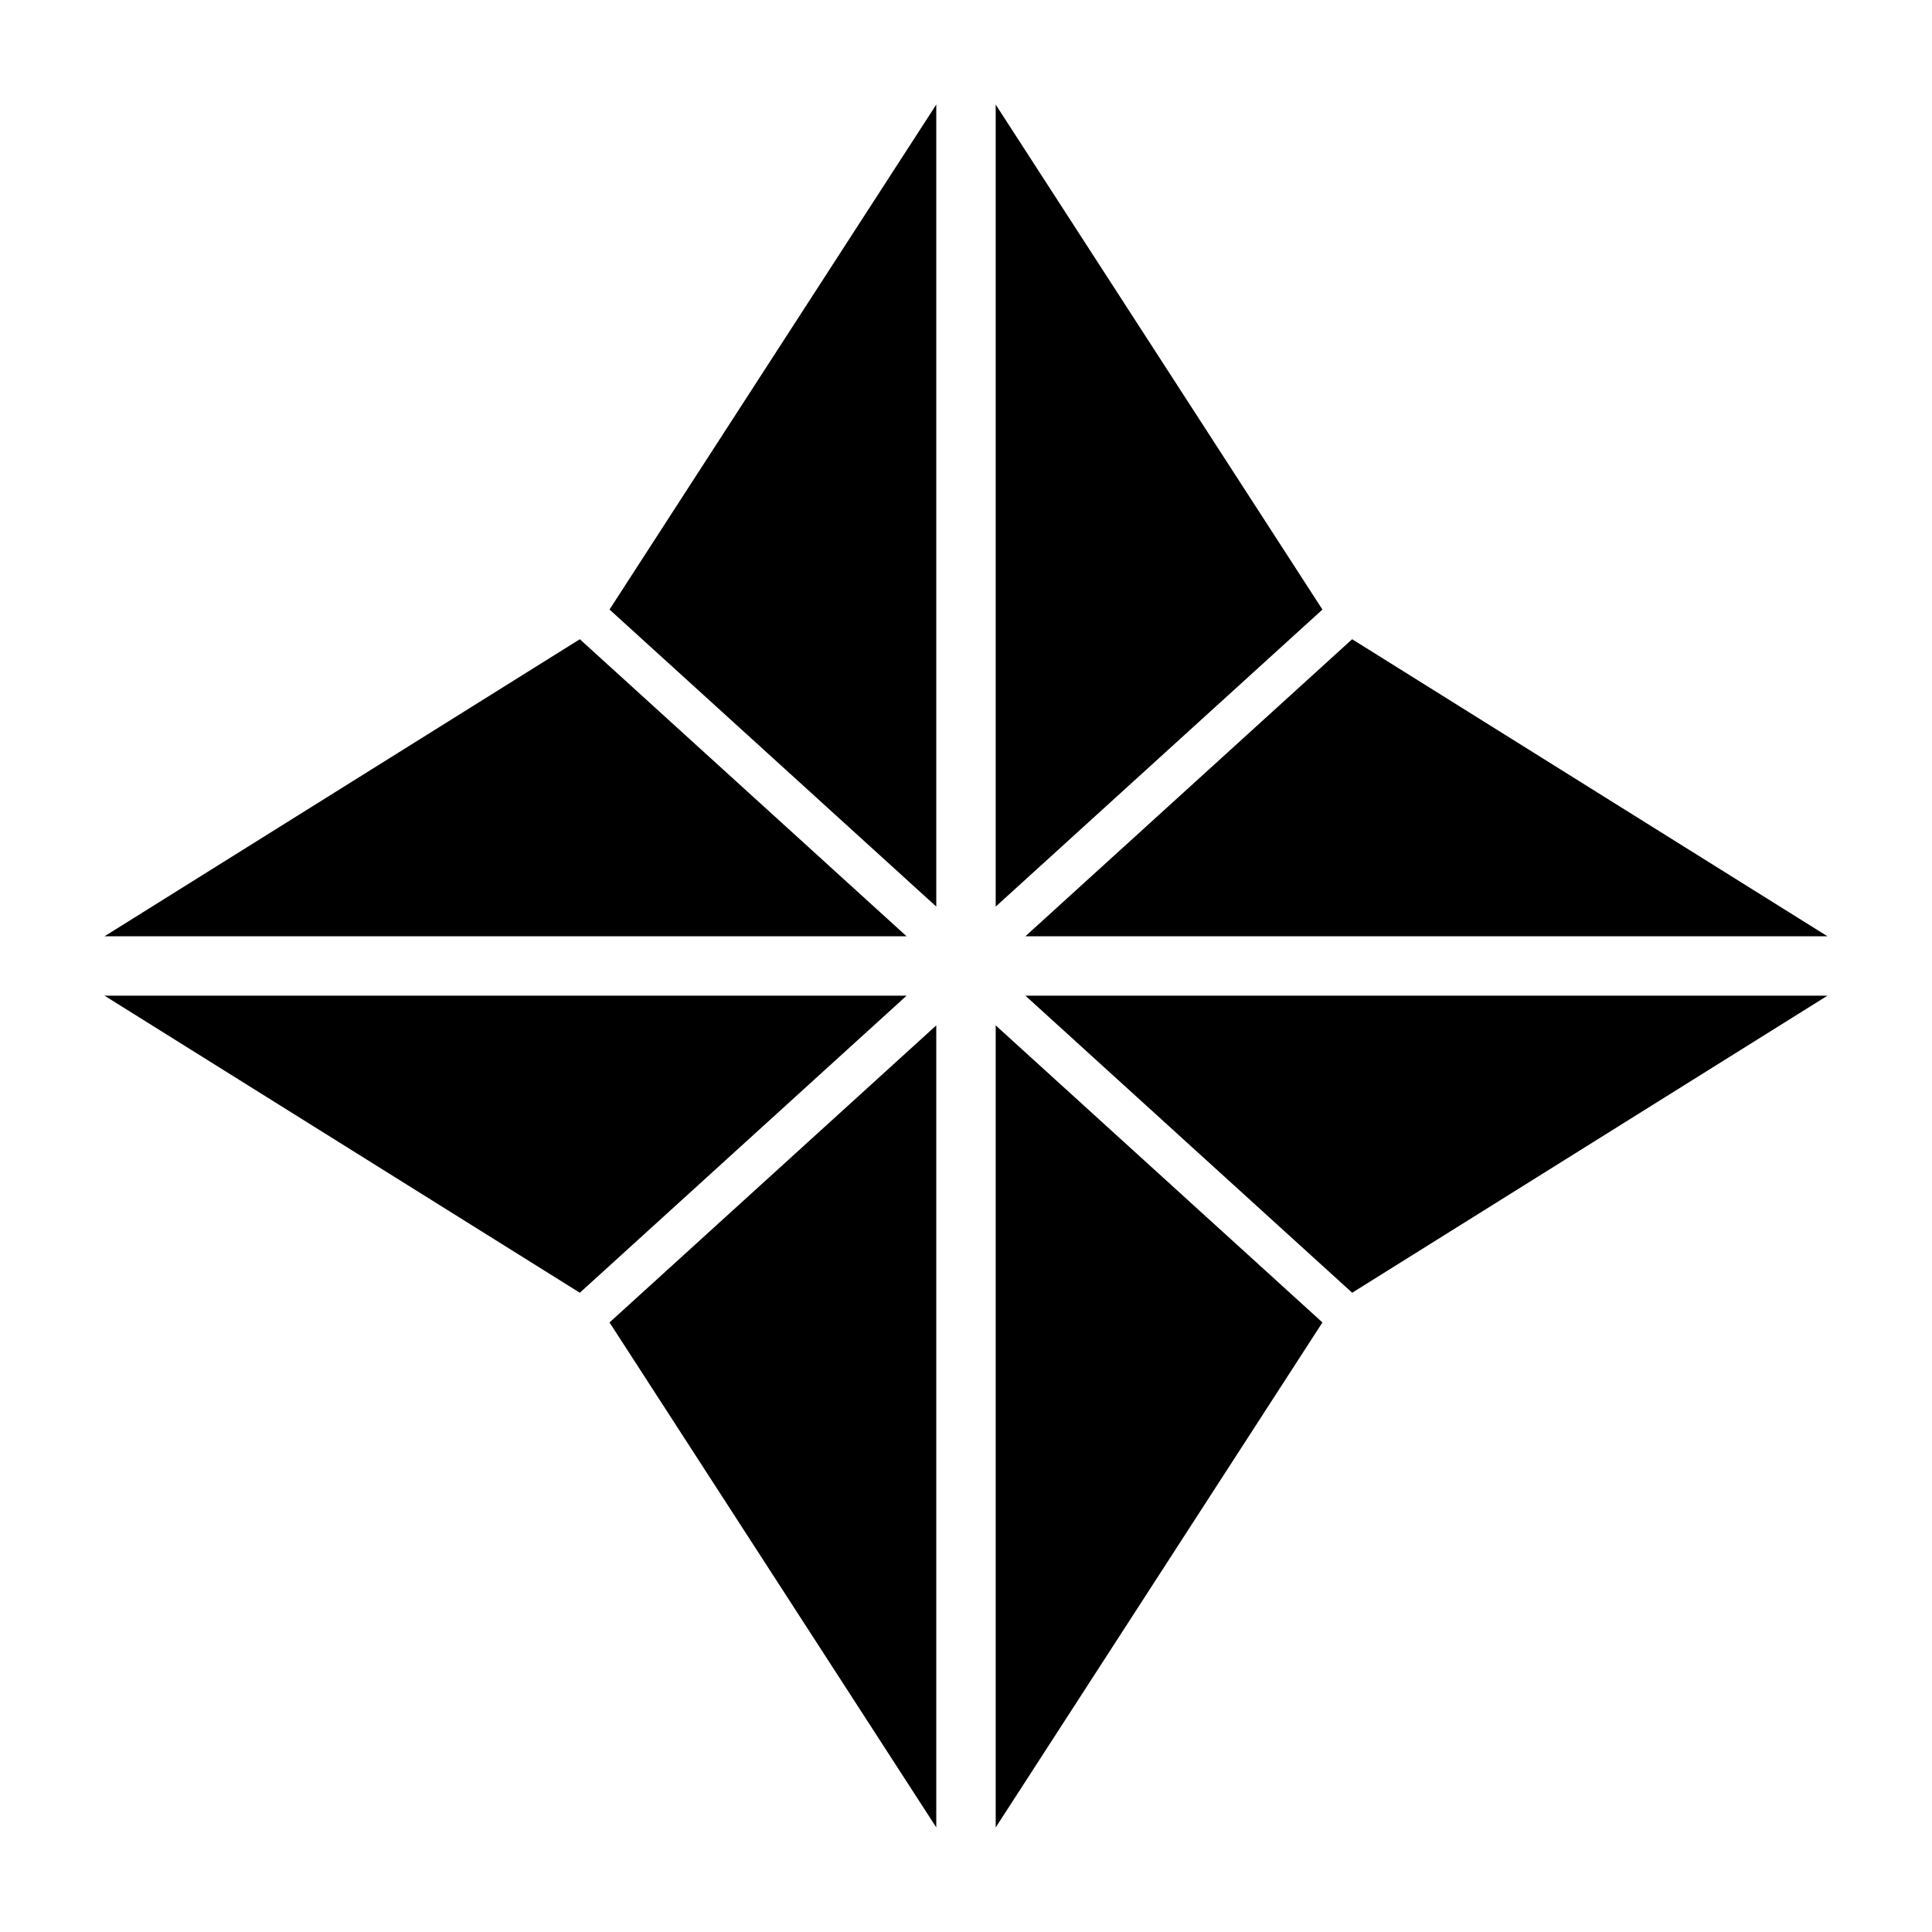 <?xml version="1.0" encoding="UTF-8"?>
<!-- Uploaded to: SVG Repo, www.svgrepo.com, Generator: SVG Repo Mixer Tools -->
<svg fill="#000000" width="800px" height="800px" version="1.1" viewBox="144 144 512 512" xmlns="http://www.w3.org/2000/svg">
 <g>
  <path d="m384.25 392.12h-212.54l125.95-78.719z"/>
  <path d="m392.12 171.71v212.54l-86.59-78.719z"/>
  <path d="m494.46 305.54-86.59 78.719v-212.54z"/>
  <path d="m628.29 392.12h-212.55l86.594-78.719z"/>
  <path d="m384.25 407.87-86.59 78.719-125.95-78.719z"/>
  <path d="m392.12 415.74v212.54l-86.59-133.82z"/>
  <path d="m628.29 407.87-125.95 78.719-86.594-78.719z"/>
  <path d="m494.46 494.46-86.59 133.83v-212.55z"/>
 </g>
</svg>